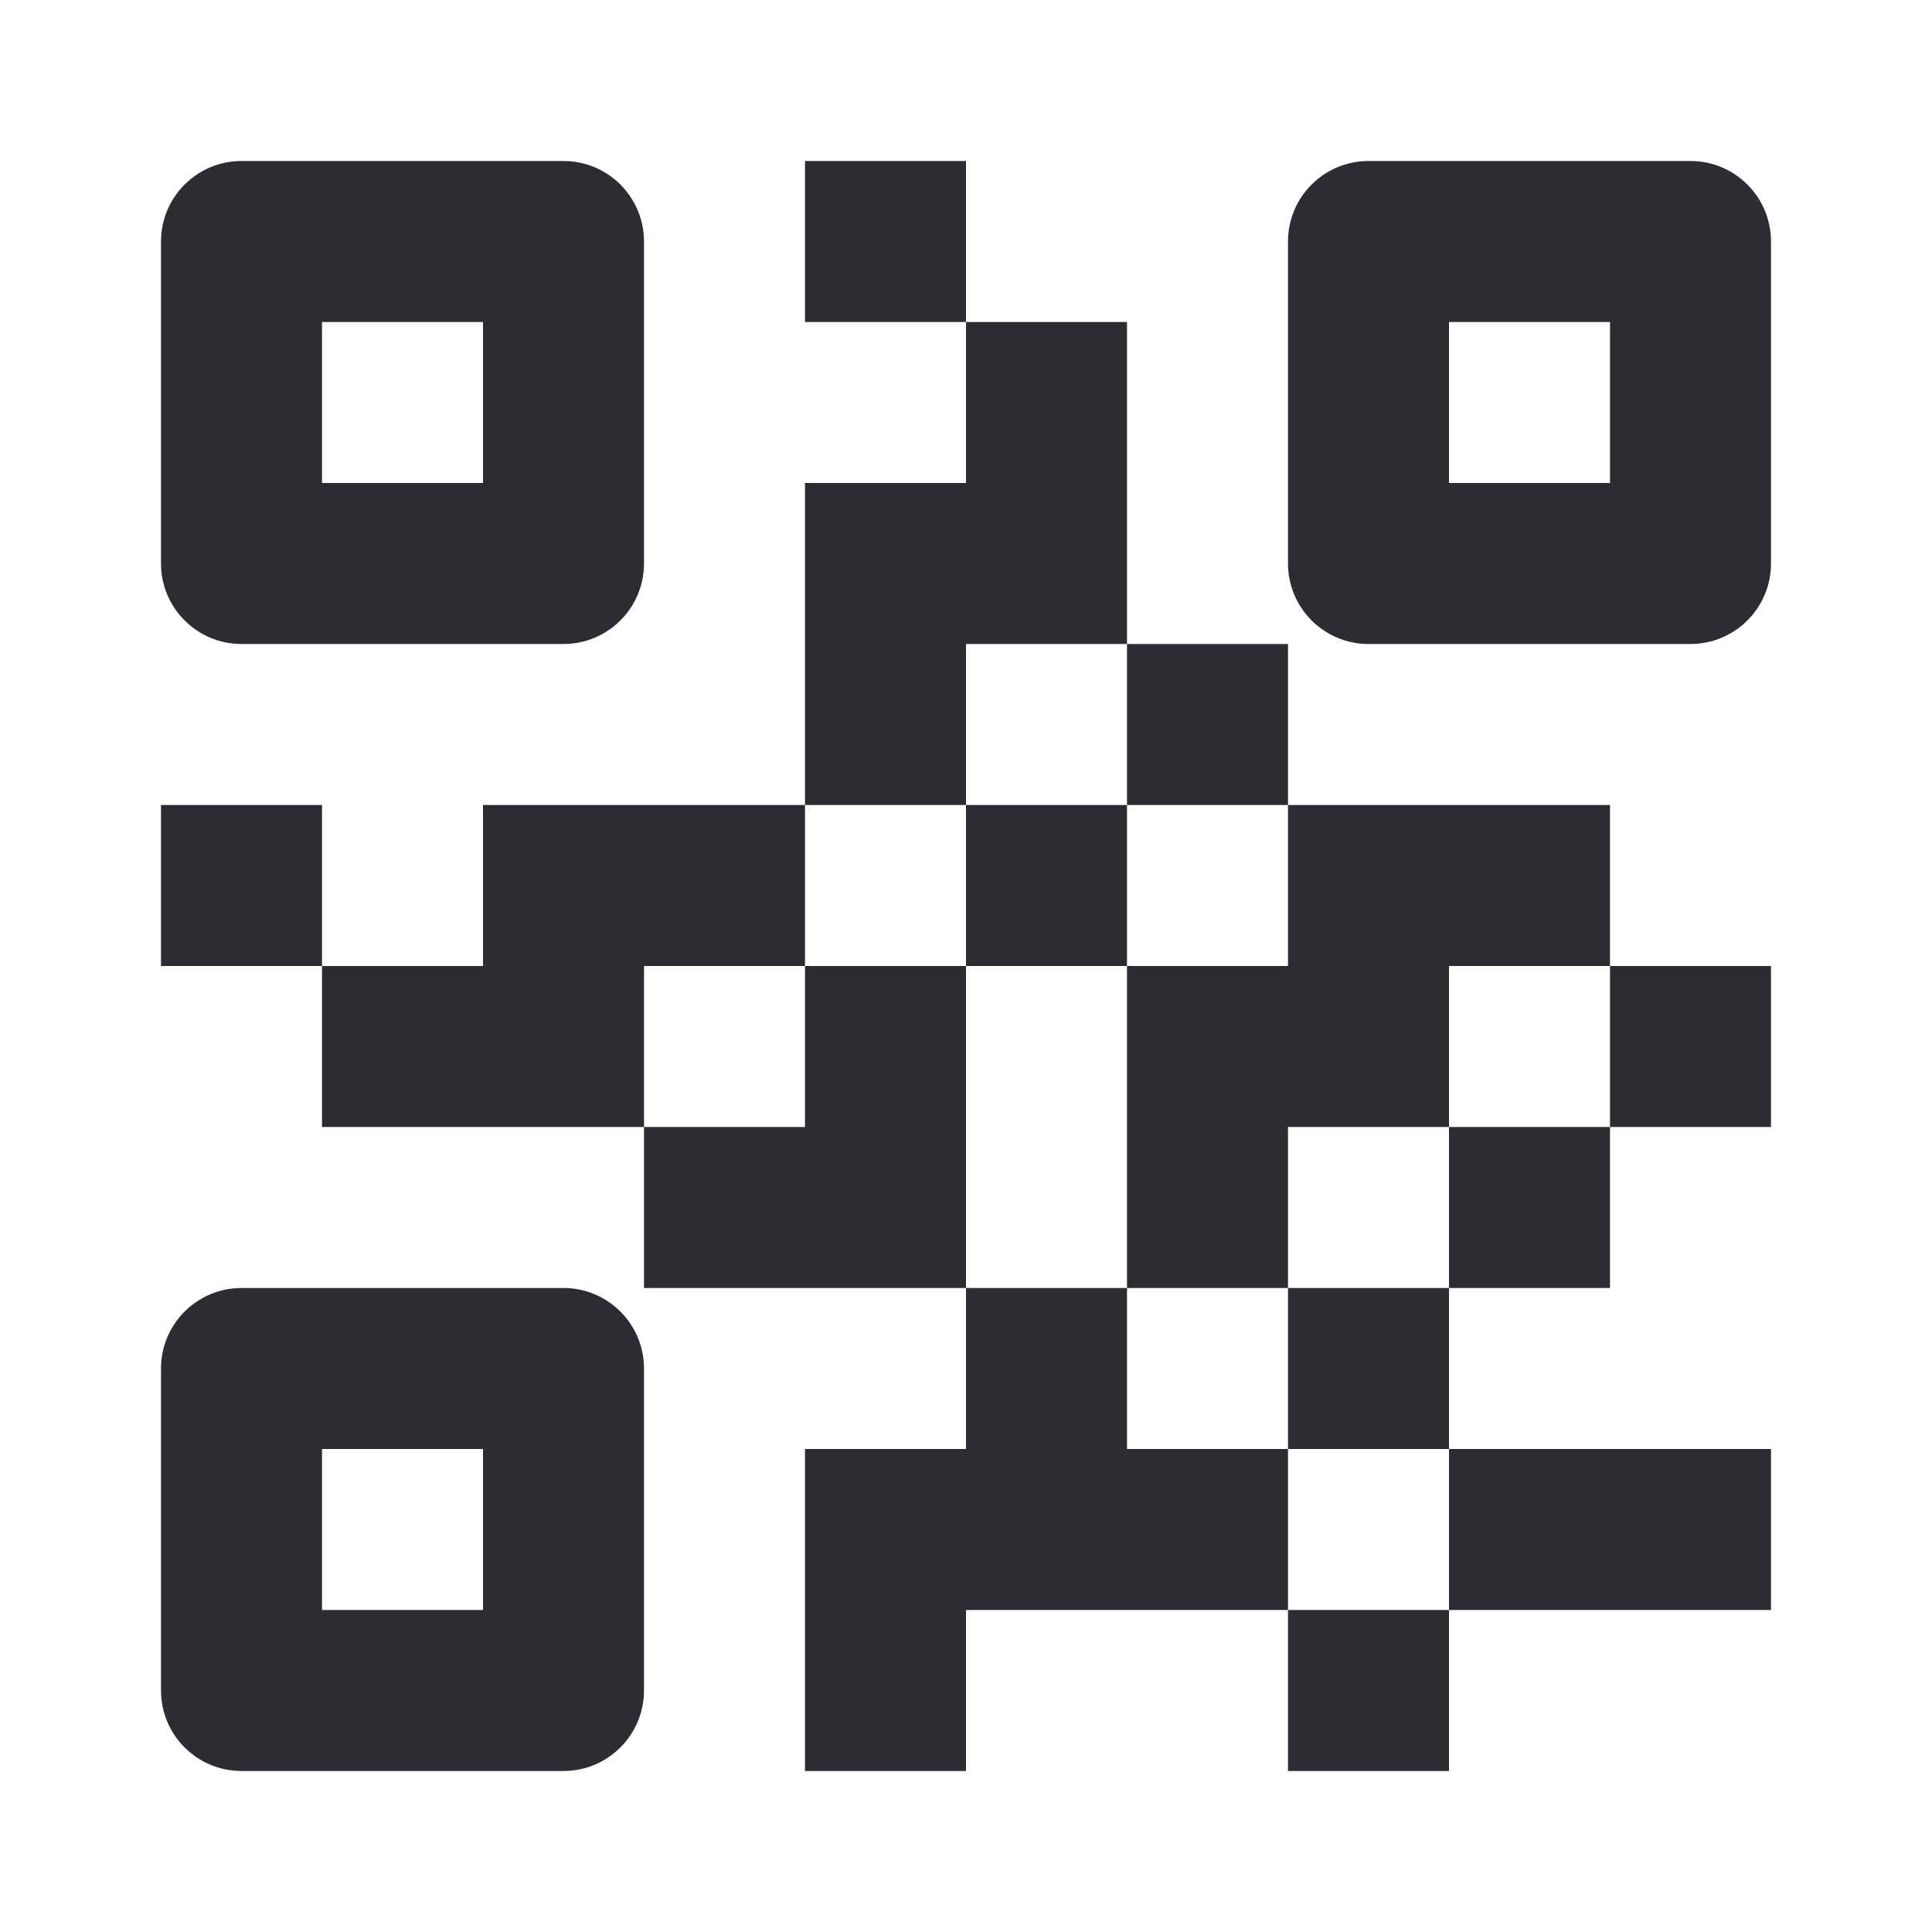 <svg width="24" height="24" viewBox="0 0 24 24" fill="none" xmlns="http://www.w3.org/2000/svg">
<g id="code-qr">
<g id="shape">
<path fill-rule="evenodd" clip-rule="evenodd" d="M2 3C2 2.448 2.448 2 3 2H7C7.552 2 8 2.448 8 3V7C8 7.552 7.552 8 7 8H3C2.448 8 2 7.552 2 7V3ZM4 4V6H6V4H4Z" fill="#2B2D33"/>
<path fill-rule="evenodd" clip-rule="evenodd" d="M16 3C16 2.448 16.448 2 17 2H21C21.552 2 22 2.448 22 3V7C22 7.552 21.552 8 21 8H17C16.448 8 16 7.552 16 7V3ZM18 4V6H20V4H18Z" fill="#2B2D33"/>
<path fill-rule="evenodd" clip-rule="evenodd" d="M3 16C2.448 16 2 16.448 2 17V21C2 21.552 2.448 22 3 22H7C7.552 22 8 21.552 8 21V17C8 16.448 7.552 16 7 16H3ZM4 20V18H6V20H4Z" fill="#2B2D33"/>
<path d="M10 2H12V4H10V2Z" fill="#2B2D33"/>
<path d="M12 6V4H14V8H12V10H10V6H12Z" fill="#2B2D33"/>
<path fill-rule="evenodd" clip-rule="evenodd" d="M10 12V10H6V12H4V10H2V12H4V14H8V16H12V18H10V22H12V20H16V22H18V20H22V18H18V16H20V14H22V12H20V10H16V8H14V10H12V12H10ZM14 12H12V16H14V18H16V20H18V18H16V16H18V14H20V12H18V14H16V16H14V12ZM14 12H16V10H14V12ZM10 12V14H8V12H10Z" fill="#2B2D33"/>
</g>
</g>
</svg>
